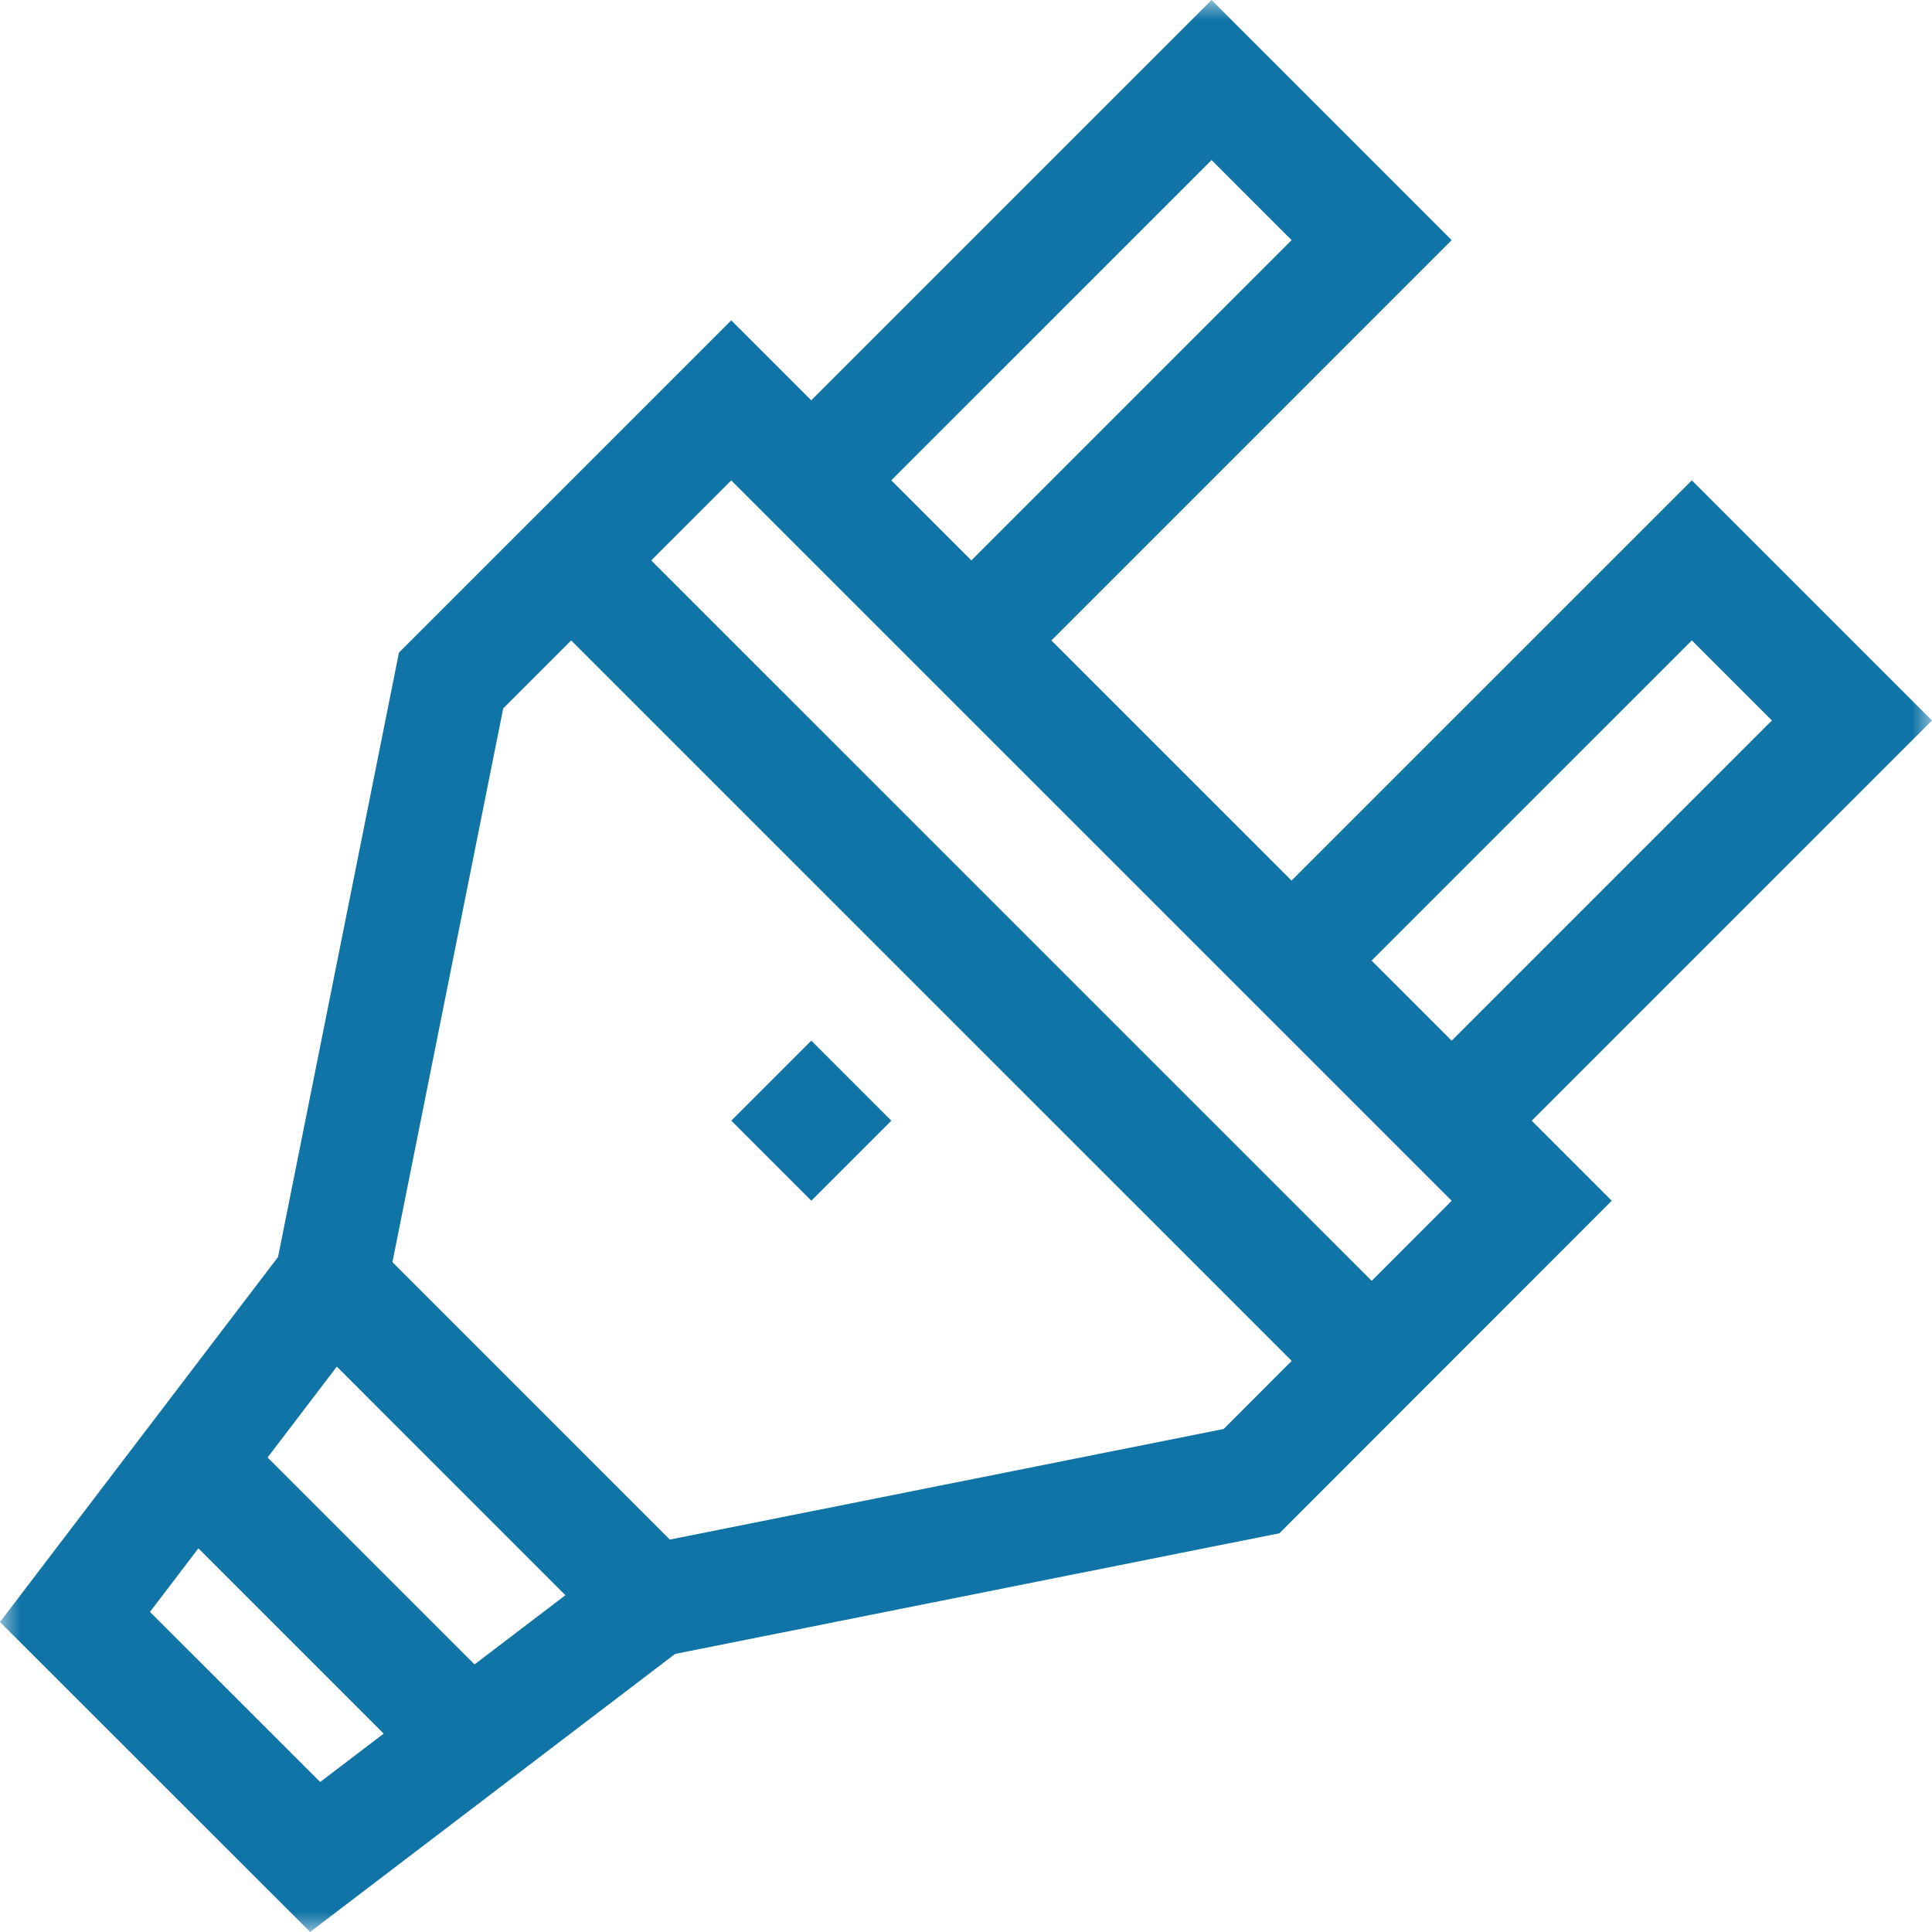 <svg width="48" height="48" viewBox="0 0 48 48" fill="none" xmlns="http://www.w3.org/2000/svg">
<g clip-path="url(#clip0_3001_319)">
<mask id="mask0_3001_319" style="mask-type:luminance" maskUnits="userSpaceOnUse" x="-1" y="0" width="49" height="49">
<path d="M48 0H-0.001V48.001H48V0Z" fill="white"/>
</mask>
<g mask="url(#mask0_3001_319)">
<path d="M16.179 39.776L7.83 46.136L1.863 40.173L8.223 31.823L11.207 16.907L18.168 9.947L38.055 29.832L31.095 36.798L16.179 39.776Z" stroke="#1174A6" stroke-width="2.812" stroke-miterlimit="10"/>
<path d="M20.155 11.933L30.101 1.988L34.078 5.966L24.134 15.911" stroke="#1174A6" stroke-width="2.812" stroke-miterlimit="10"/>
<path d="M32.089 23.865L42.033 13.922L46.011 17.9L36.067 27.843" stroke="#1174A6" stroke-width="2.812" stroke-miterlimit="10"/>
</g>
<path d="M16.179 39.776L8.224 31.82" stroke="#1174A6" stroke-width="2.812" stroke-miterlimit="10"/>
<mask id="mask1_3001_319" style="mask-type:luminance" maskUnits="userSpaceOnUse" x="-1" y="0" width="49" height="49">
<path d="M48 0H-0.001V48.001H48V0Z" fill="white"/>
</mask>
<g mask="url(#mask1_3001_319)">
<path d="M12.202 43.753L4.247 35.798" stroke="#1174A6" stroke-width="2.812" stroke-miterlimit="10"/>
</g>
<path d="M34.079 33.81L14.19 13.922" stroke="#1174A6" stroke-width="2.812" stroke-miterlimit="10"/>
<path d="M21.151 26.849L19.163 28.837" stroke="#1174A6" stroke-width="2.812" stroke-miterlimit="10"/>
</g>
<defs>
<clipPath id="clip0_3001_319">
<rect width="48" height="48" fill="white"/>
</clipPath>
</defs>
</svg>
